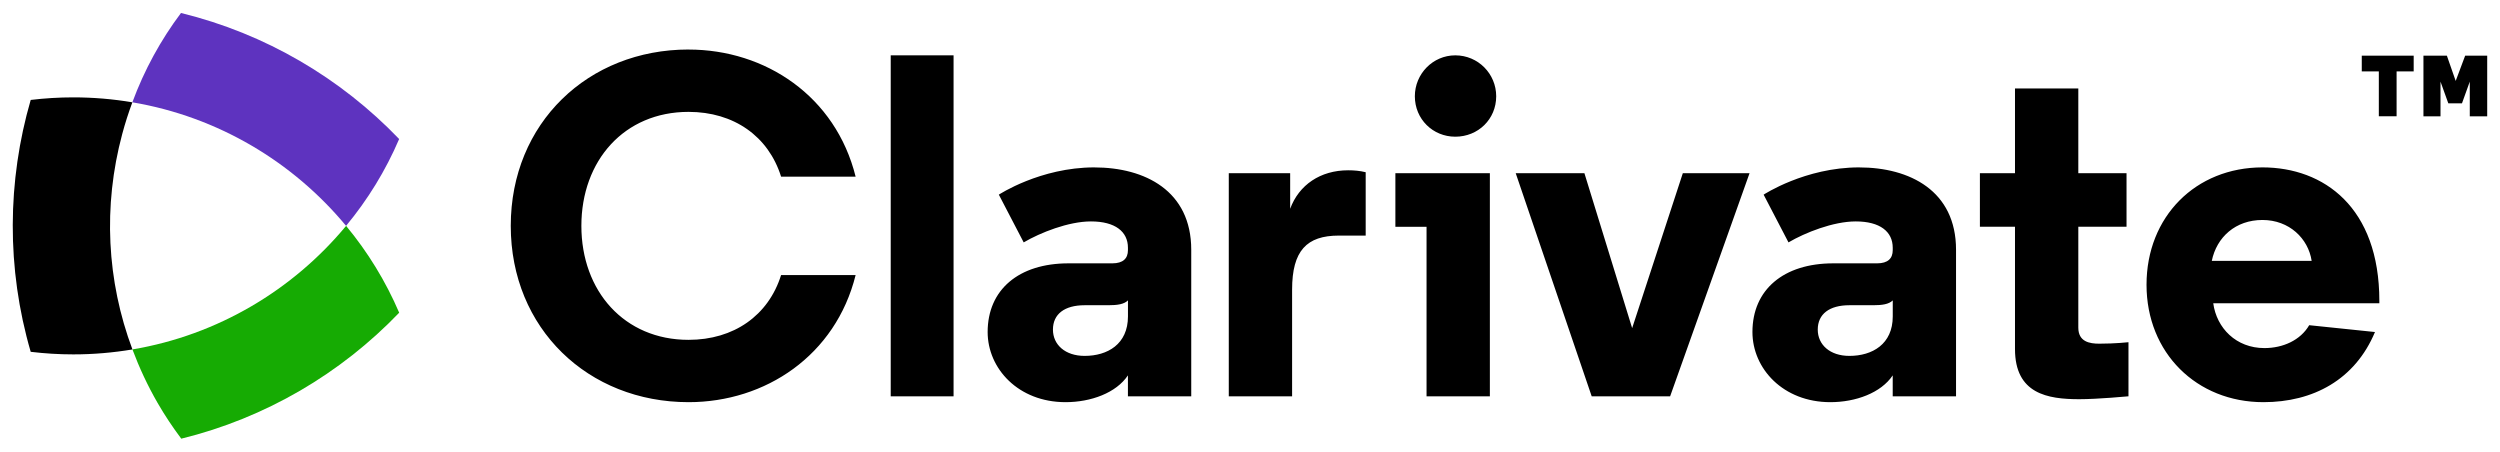 <svg xmlns:svg="http://www.w3.org/2000/svg" xmlns="http://www.w3.org/2000/svg" id="svg138" width="1024" height="185" viewBox="-0.731 -0.731 143.199 25.845"><defs id="defs135"></defs><path style="fill:#16ab03" id="path30" d="m 6.854,19.27 c 0.393,1.05 0.871,2.076 1.443,3.067 0.411,0.712 0.865,1.393 1.355,2.046 4.838,-1.188 9.142,-3.735 12.482,-7.215 -0.774,-1.807 -1.802,-3.481 -3.04,-4.974 -3.041,3.667 -7.345,6.251 -12.239,7.077 z" class="st0"></path><path style="fill:#5e33bf" id="path32" d="m 9.636,0 c -1.163,1.55 -2.103,3.267 -2.786,5.116 4.895,0.826 9.201,3.409 12.242,7.077 1.238,-1.494 2.267,-3.167 3.04,-4.974 C 18.79,3.735 14.481,1.186 9.636,0 Z" class="st1"></path><path id="path34" d="m 6.854,19.27 c -1.471,-3.927 -1.692,-8.202 -0.585,-12.334 0.166,-0.62 0.361,-1.226 0.581,-1.82 -1.101,-0.186 -2.232,-0.283 -3.386,-0.283 -0.825,0 -1.637,0.051 -2.436,0.147 -1.345,4.636 -1.397,9.641 0,14.428 0.8,0.096 1.614,0.147 2.439,0.147 1.155,0 2.287,-0.098 3.389,-0.284 z"></path><path id="path38" d="m 38.709,2.092 c -5.748,0 -10.184,4.212 -10.184,10.1 0,5.887 4.436,10.1 10.184,10.1 4.409,0 8.426,-2.678 9.57,-7.281 h -4.269 c -0.725,2.316 -2.706,3.711 -5.301,3.711 -3.683,0 -6.139,-2.791 -6.139,-6.529 0,-3.739 2.456,-6.529 6.139,-6.529 2.595,0 4.575,1.395 5.301,3.711 h 4.269 c -1.144,-4.604 -5.162,-7.281 -9.57,-7.281 z m 11.58,0.334 v 19.531 h 3.6 V 2.426 Z m 32.338,0 c -1.283,0 -2.316,1.06 -2.316,2.344 0,1.311 1.033,2.316 2.316,2.316 1.312,0 2.344,-1.005 2.344,-2.316 0,-1.283 -1.032,-2.344 -2.344,-2.344 z m 32.06,1.896 v 4.855 h -2.01 v 3.068 h 2.01 v 7.004 c 0,2.567 1.868,2.873 3.682,2.873 1.06,0 2.818,-0.166 2.818,-0.166 v -3.098 c 0,0 -0.753,0.084 -1.674,0.084 -0.558,0 -1.199,-0.111 -1.199,-0.92 v -5.777 h 2.762 v -3.068 h -2.762 V 4.322 Z M 61.951,8.844 c -3.097,0 -5.469,1.562 -5.469,1.562 l 1.424,2.734 c 0.949,-0.558 2.566,-1.201 3.85,-1.201 1.395,0 2.121,0.587 2.121,1.508 v 0.139 c 0,0.474 -0.279,0.754 -0.893,0.754 h -2.512 c -2.846,0 -4.631,1.506 -4.631,3.934 0,2.093 1.756,4.018 4.463,4.018 1.451,0 2.903,-0.531 3.572,-1.535 v 1.201 h 3.627 v -8.398 c 0,-3.376 -2.651,-4.715 -5.553,-4.715 z m 43.807,0 c -3.097,0 -5.469,1.562 -5.469,1.562 l 1.424,2.734 c 0.949,-0.558 2.566,-1.201 3.85,-1.201 1.395,0 2.121,0.587 2.121,1.508 v 0.139 c 0,0.474 -0.279,0.754 -0.893,0.754 h -2.512 c -2.846,0 -4.631,1.506 -4.631,3.934 0,2.093 1.756,4.018 4.463,4.018 1.451,0 2.902,-0.531 3.572,-1.535 v 1.201 h 3.627 v -8.398 c 0,-3.376 -2.651,-4.715 -5.553,-4.715 z m 23.104,0 c -3.823,0 -6.641,2.816 -6.641,6.723 0,3.906 2.873,6.725 6.695,6.725 2.846,0 5.247,-1.283 6.391,-4.018 l -3.768,-0.391 c -0.502,0.865 -1.506,1.311 -2.566,1.311 -1.618,0 -2.735,-1.143 -2.93,-2.566 h 9.514 v -0.139 c 0,-5.357 -3.18,-7.645 -6.695,-7.645 z m -52.373,0.166 c -1.59,0 -2.818,0.838 -3.32,2.205 v -2.037 h -3.516 v 12.779 h 3.627 v -6.111 c 0,-2.232 0.838,-3.096 2.68,-3.096 h 1.535 v -3.629 c -0.335,-0.084 -0.671,-0.111 -1.006,-0.111 z m 2.707,0.168 v 3.068 h 1.785 v 9.711 h 3.627 v -12.779 z m 6.893,0 4.352,12.779 h 4.492 l 4.549,-12.779 h -3.822 l -2.902,8.873 -2.734,-8.873 z m 42.773,2.678 c 1.534,0 2.623,1.06 2.818,2.344 h -5.721 c 0.279,-1.367 1.368,-2.344 2.902,-2.344 z m -64.984,4.605 v 0.92 c 0,1.59 -1.171,2.26 -2.482,2.26 -1.116,0 -1.815,-0.641 -1.815,-1.506 0,-0.893 0.67,-1.396 1.815,-1.396 h 1.365 c 0.502,0 0.894,-0.054 1.117,-0.277 z m 43.807,0 v 0.92 c 0,1.59 -1.173,2.26 -2.484,2.26 -1.116,0 -1.812,-0.641 -1.812,-1.506 0,-0.893 0.668,-1.396 1.812,-1.396 h 1.367 c 0.502,0 0.894,-0.054 1.117,-0.277 z"></path><path id="path58" d="m 134.55,2.443 v 0.902 h 0.977 v 2.572 h 1.018 V 3.346 h 0.979 V 2.443 Z m 3.533,0 v 3.475 h 0.977 V 3.932 l 0.447,1.242 h 0.783 l 0.447,-1.242 v 1.986 h 0.998 V 2.443 h -1.262 l -0.543,1.449 -0.506,-1.449 z"></path></svg>